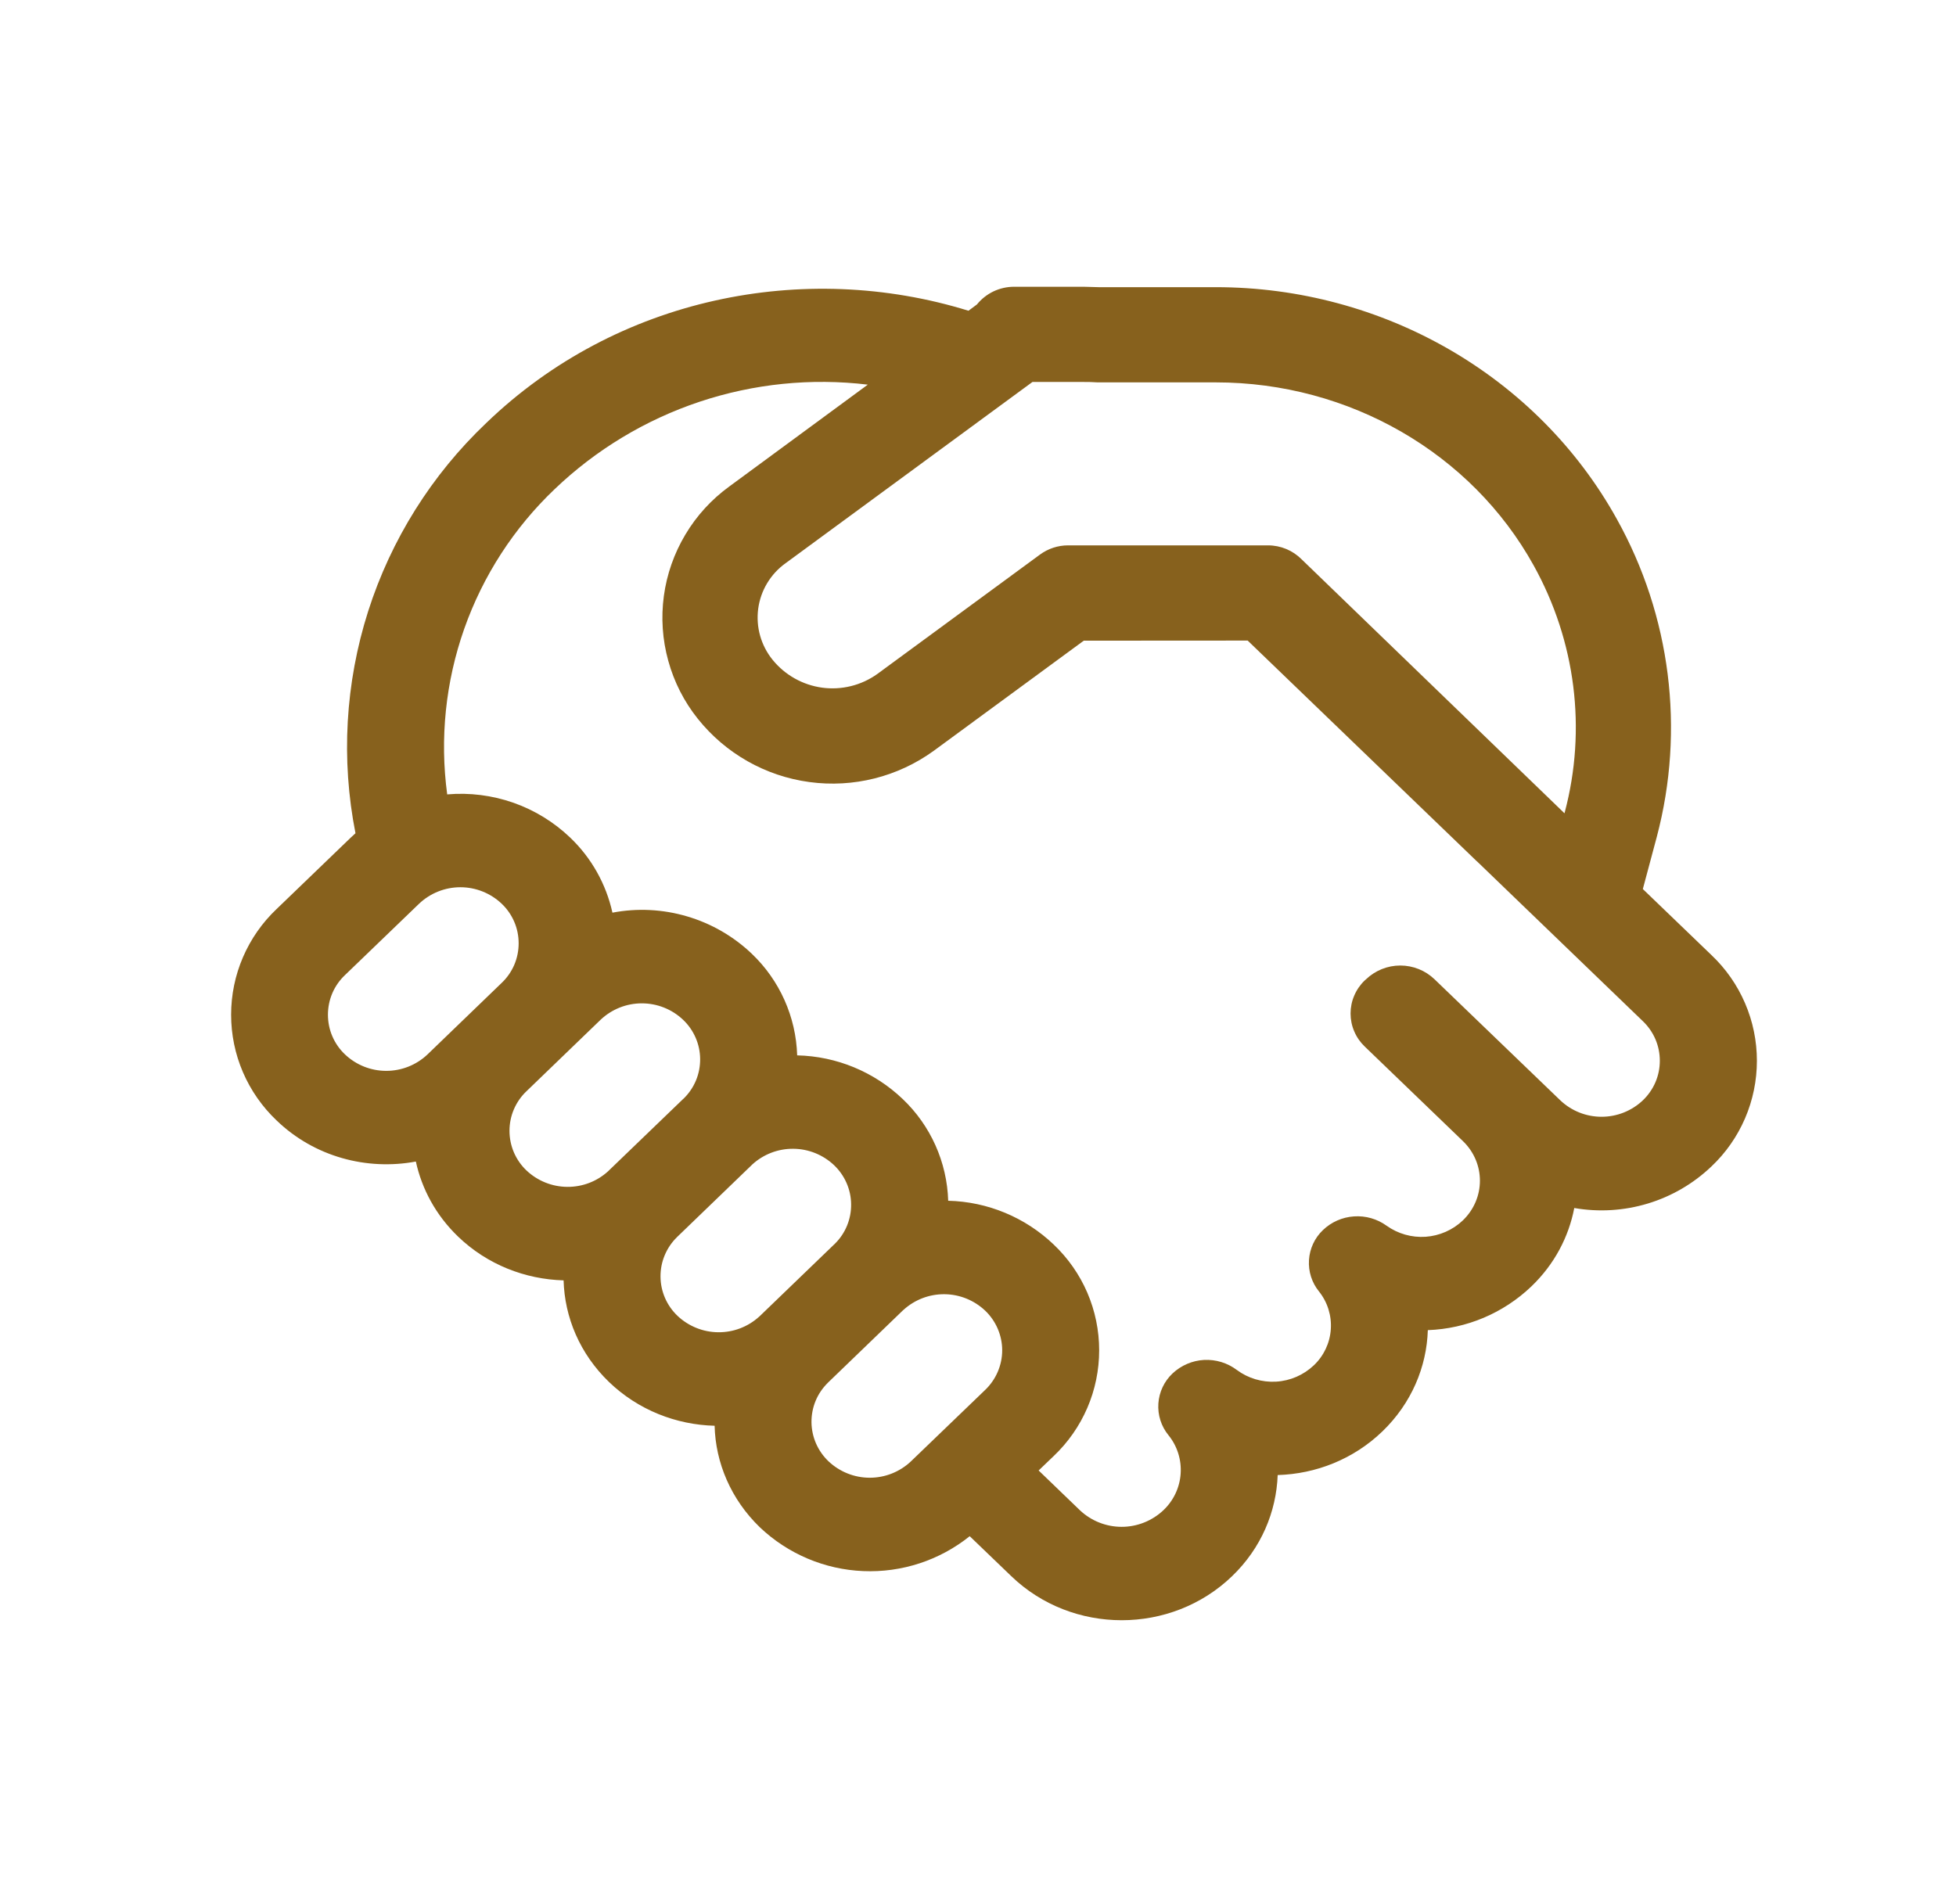 <svg xmlns="http://www.w3.org/2000/svg" width="38" height="37" viewBox="0 0 38 37" fill="none"><path d="M19.701 5.572C19.563 5.572 19.426 5.603 19.301 5.662C19.176 5.722 19.066 5.809 18.979 5.916L18.815 6.038C15.623 5.05 11.983 5.776 9.448 8.218C8.387 9.225 7.597 10.484 7.152 11.878C6.708 13.272 6.623 14.756 6.906 16.191L6.814 16.276L5.373 17.664C5.094 17.928 4.872 18.247 4.72 18.6C4.568 18.953 4.49 19.333 4.49 19.717C4.49 20.102 4.568 20.482 4.72 20.835C4.872 21.188 5.094 21.506 5.373 21.771C6.109 22.481 7.13 22.747 8.079 22.57C8.196 23.105 8.468 23.613 8.899 24.028C9.467 24.575 10.205 24.858 10.949 24.879C10.969 25.595 11.263 26.305 11.831 26.853C12.399 27.4 13.139 27.685 13.883 27.704C13.901 28.42 14.197 29.132 14.765 29.68C15.309 30.195 16.021 30.497 16.77 30.528C17.519 30.56 18.254 30.319 18.839 29.85L19.647 30.627C20.831 31.768 22.752 31.768 23.936 30.627C24.502 30.083 24.796 29.376 24.822 28.662C25.562 28.64 26.293 28.357 26.857 27.813C27.421 27.269 27.717 26.56 27.739 25.846C28.491 25.819 29.206 25.517 29.75 24.997C30.2 24.566 30.477 24.031 30.584 23.473C31.061 23.556 31.55 23.526 32.013 23.386C32.475 23.246 32.898 23 33.248 22.666C33.528 22.402 33.75 22.083 33.902 21.73C34.054 21.377 34.132 20.996 34.132 20.612C34.132 20.227 34.054 19.847 33.902 19.494C33.75 19.14 33.528 18.822 33.248 18.557L31.916 17.275L32.188 16.258C32.737 14.177 32.458 11.966 31.411 10.086C29.865 7.3 26.864 5.58 23.619 5.58H21.344L21.05 5.572H19.701ZM24.239 12.447L28.688 16.733L28.694 16.737L31.915 19.841C32.019 19.94 32.103 20.06 32.16 20.192C32.217 20.325 32.246 20.468 32.246 20.612C32.246 20.756 32.217 20.899 32.16 21.031C32.103 21.163 32.019 21.283 31.915 21.382C31.698 21.587 31.412 21.7 31.114 21.7C30.817 21.7 30.531 21.587 30.314 21.382L27.87 19.029C27.691 18.857 27.453 18.761 27.204 18.761C26.956 18.761 26.718 18.857 26.538 19.029L26.513 19.051C26.426 19.134 26.357 19.234 26.31 19.344C26.262 19.454 26.238 19.573 26.238 19.693C26.238 19.813 26.262 19.932 26.31 20.042C26.357 20.153 26.426 20.252 26.513 20.335L28.418 22.17C28.862 22.596 28.862 23.288 28.418 23.715C28.222 23.901 27.966 24.013 27.696 24.032C27.426 24.05 27.158 23.974 26.938 23.817C26.754 23.684 26.53 23.62 26.304 23.636C26.078 23.651 25.864 23.745 25.701 23.902C25.54 24.055 25.444 24.263 25.43 24.484C25.416 24.705 25.485 24.923 25.625 25.095C25.791 25.303 25.873 25.566 25.854 25.831C25.836 26.097 25.718 26.346 25.525 26.529C25.326 26.718 25.066 26.831 24.792 26.847C24.517 26.863 24.246 26.782 24.026 26.618C23.843 26.481 23.618 26.413 23.39 26.425C23.162 26.438 22.946 26.531 22.779 26.688C22.617 26.841 22.519 27.049 22.504 27.272C22.489 27.494 22.559 27.714 22.7 27.887C22.871 28.097 22.955 28.365 22.937 28.635C22.919 28.905 22.799 29.159 22.602 29.345C22.383 29.552 22.092 29.668 21.791 29.668C21.489 29.668 21.198 29.552 20.979 29.345L20.178 28.573L20.471 28.292C20.75 28.027 20.972 27.709 21.124 27.356C21.276 27.003 21.354 26.622 21.354 26.238C21.354 25.853 21.276 25.473 21.124 25.119C20.972 24.766 20.75 24.448 20.471 24.183C19.917 23.654 19.186 23.35 18.421 23.332C18.398 22.583 18.081 21.873 17.538 21.356C16.984 20.827 16.253 20.524 15.487 20.507C15.464 19.758 15.147 19.048 14.604 18.531C14.249 18.193 13.818 17.944 13.347 17.806C12.877 17.667 12.38 17.642 11.898 17.734C11.775 17.177 11.49 16.67 11.078 16.276C10.762 15.974 10.386 15.743 9.974 15.598C9.561 15.454 9.123 15.398 8.688 15.436C8.542 14.352 8.656 13.249 9.019 12.218C9.383 11.186 9.986 10.255 10.778 9.502C11.58 8.736 12.54 8.157 13.592 7.806C14.643 7.456 15.759 7.342 16.859 7.474L14.168 9.453C13.823 9.704 13.533 10.021 13.315 10.387C13.097 10.752 12.954 11.158 12.897 11.58C12.84 12.002 12.869 12.431 12.983 12.841C13.096 13.252 13.291 13.635 13.557 13.967C14.094 14.64 14.87 15.081 15.724 15.196C16.577 15.312 17.442 15.095 18.14 14.589L21.055 12.449L24.239 12.447ZM15.263 10.943L20.058 7.422H21.05C21.14 7.421 21.231 7.424 21.322 7.43H23.619C26.217 7.43 28.587 8.808 29.794 10.985C30.612 12.458 30.827 14.169 30.399 15.784L30.394 15.803L25.288 10.869C25.115 10.695 24.88 10.597 24.635 10.597H20.75C20.553 10.597 20.362 10.66 20.204 10.776L17.044 13.096C16.734 13.318 16.35 13.413 15.972 13.362C15.594 13.31 15.25 13.117 15.009 12.82C14.898 12.683 14.815 12.523 14.767 12.352C14.719 12.182 14.707 12.003 14.73 11.827C14.754 11.651 14.813 11.482 14.905 11.33C14.997 11.178 15.118 11.046 15.263 10.943ZM16.081 26.871L16.099 26.853L17.538 25.465L17.555 25.45C17.773 25.253 18.056 25.145 18.35 25.148C18.644 25.151 18.925 25.265 19.139 25.467C19.243 25.566 19.326 25.686 19.383 25.818C19.44 25.951 19.47 26.093 19.47 26.238C19.47 26.382 19.44 26.524 19.383 26.657C19.326 26.789 19.243 26.909 19.139 27.008L17.697 28.396C17.481 28.6 17.195 28.714 16.897 28.714C16.6 28.714 16.314 28.6 16.097 28.396C15.994 28.298 15.911 28.18 15.854 28.05C15.797 27.92 15.767 27.779 15.765 27.637C15.764 27.495 15.79 27.354 15.844 27.223C15.898 27.091 15.98 26.971 16.081 26.871ZM16.221 24.166L16.203 24.183L14.763 25.571L14.745 25.587C14.527 25.784 14.243 25.891 13.95 25.887C13.657 25.884 13.376 25.77 13.163 25.569C13.06 25.471 12.977 25.353 12.92 25.222C12.863 25.091 12.833 24.95 12.832 24.808C12.831 24.665 12.858 24.523 12.913 24.392C12.968 24.26 13.048 24.141 13.15 24.041L13.163 24.028L14.602 22.64L14.615 22.627C14.833 22.428 15.117 22.319 15.412 22.322C15.706 22.324 15.989 22.438 16.203 22.64C16.306 22.738 16.389 22.856 16.446 22.986C16.503 23.116 16.534 23.257 16.535 23.399C16.537 23.542 16.51 23.683 16.456 23.815C16.402 23.947 16.322 24.066 16.221 24.166ZM13.27 21.356L11.829 22.744L11.816 22.757C11.599 22.956 11.315 23.065 11.02 23.062C10.726 23.06 10.443 22.946 10.229 22.744C10.124 22.645 10.041 22.525 9.984 22.393C9.927 22.26 9.898 22.117 9.898 21.973C9.898 21.829 9.927 21.686 9.984 21.554C10.041 21.422 10.124 21.302 10.229 21.203L11.668 19.815C11.885 19.61 12.171 19.496 12.469 19.496C12.767 19.496 13.054 19.61 13.27 19.815C13.374 19.913 13.457 20.032 13.514 20.163C13.571 20.294 13.601 20.435 13.602 20.578C13.603 20.72 13.576 20.862 13.521 20.994C13.466 21.126 13.385 21.245 13.283 21.345L13.27 21.356ZM9.744 19.101L8.305 20.489C8.089 20.694 7.802 20.808 7.504 20.808C7.206 20.808 6.919 20.694 6.703 20.489C6.598 20.39 6.514 20.27 6.457 20.137C6.4 20.005 6.371 19.862 6.371 19.717C6.371 19.573 6.4 19.43 6.457 19.297C6.514 19.165 6.598 19.045 6.703 18.946L8.144 17.558C8.36 17.354 8.647 17.24 8.944 17.24C9.242 17.24 9.528 17.354 9.744 17.558C9.849 17.657 9.933 17.777 9.99 17.91C10.047 18.042 10.076 18.185 10.076 18.33C10.076 18.474 10.047 18.617 9.99 18.75C9.933 18.882 9.849 19.002 9.744 19.101Z" fill="#87611D"></path></svg>